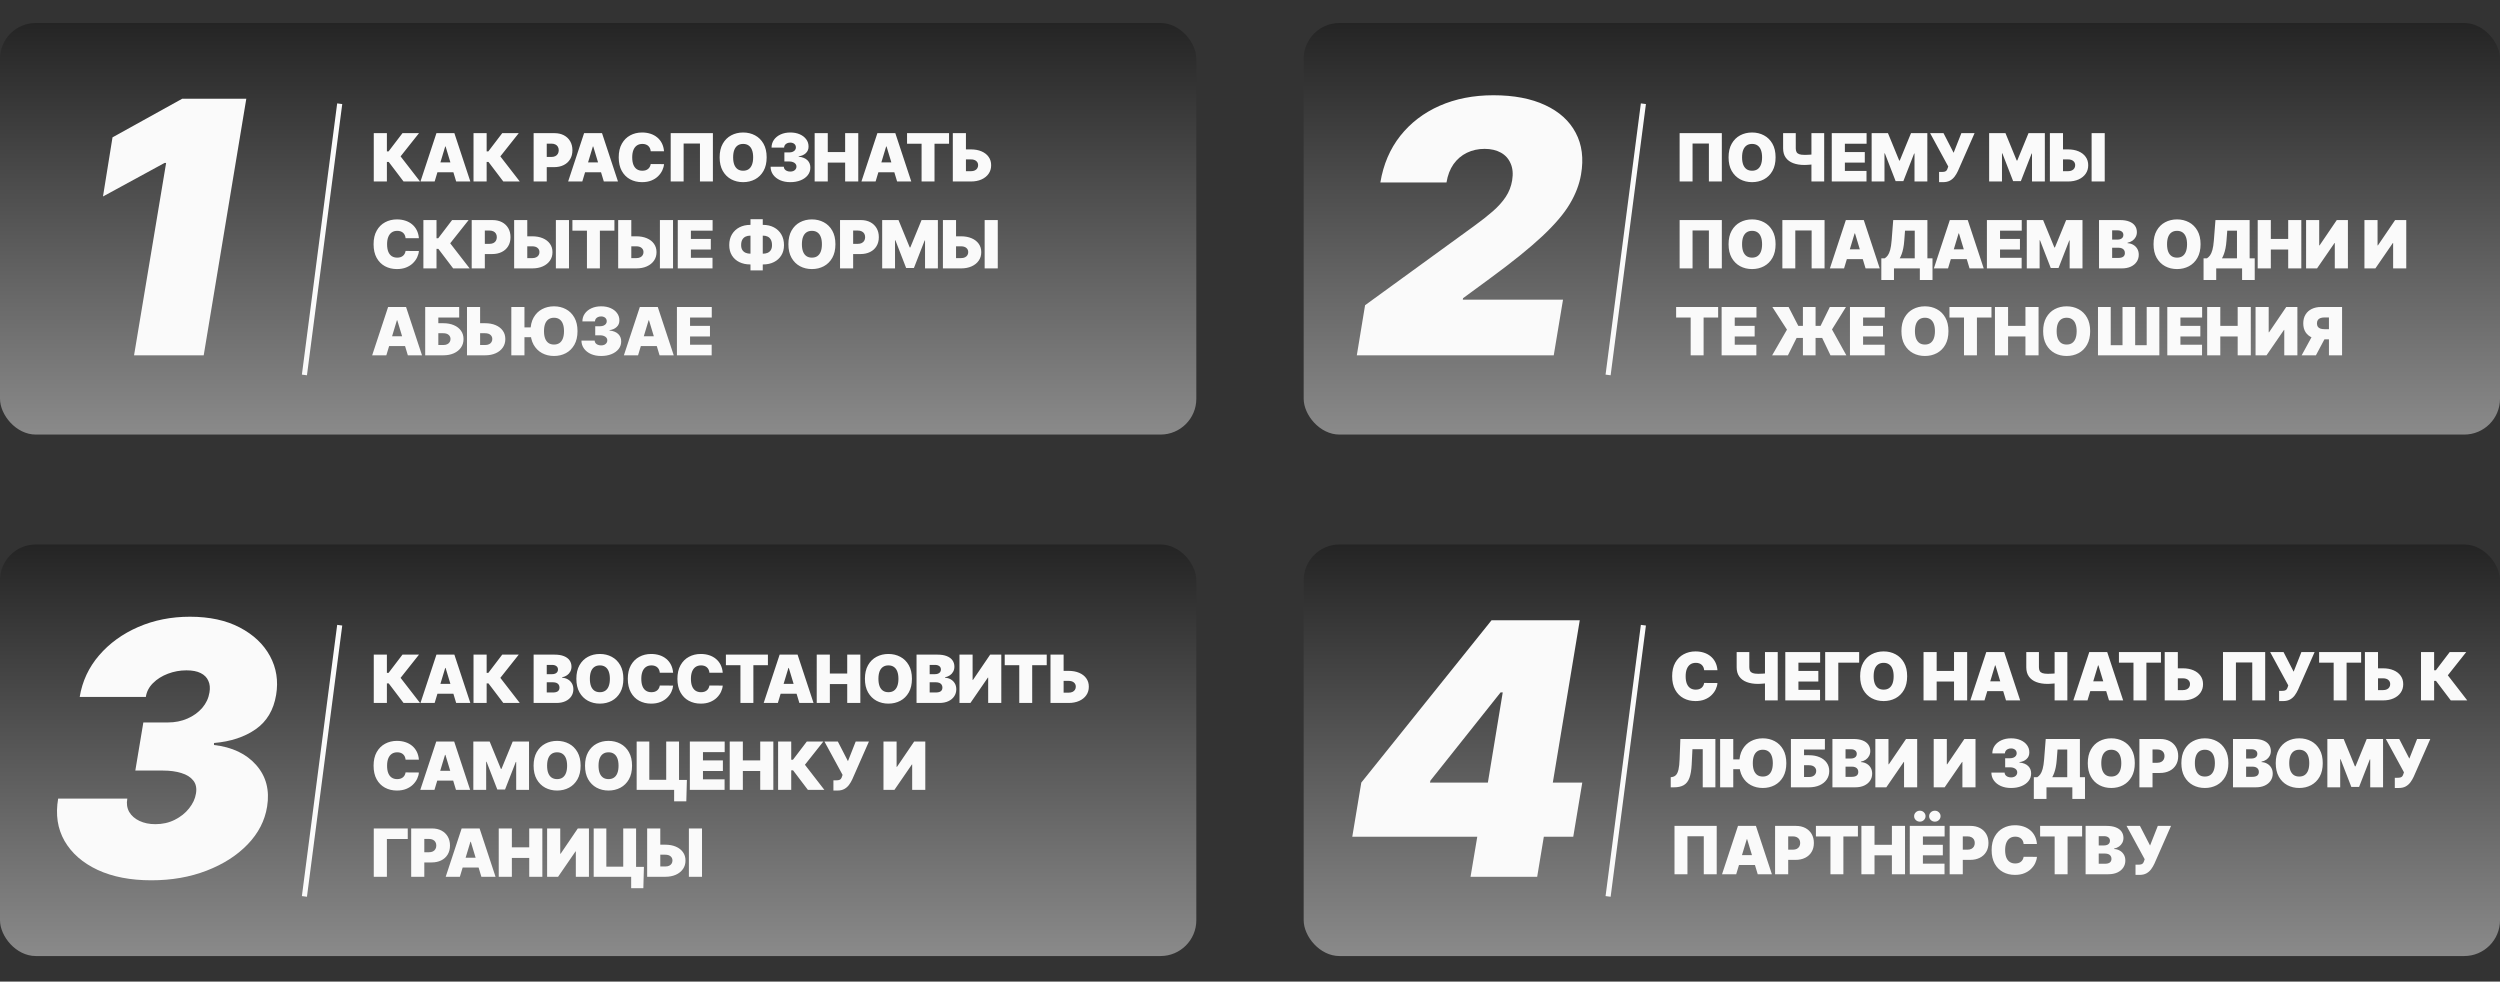<?xml version="1.0" encoding="UTF-8"?> <svg xmlns="http://www.w3.org/2000/svg" width="978" height="384" viewBox="0 0 978 384" fill="none"><rect x="0" y="0" width="978" height="384" fill="#333333" stroke="none"/><rect y="9" width="468" height="161" rx="14" fill="url(#paint0_linear_85_8)"></rect><path d="M96.351 38.636L79.689 139H52.442L64.988 63.727H64.4L40.289 76.861L44.013 53.73L71.26 38.636H96.351Z" fill="#FAFAFA"></path><path d="M157.871 71L152.072 63.355H151.352V71H146.219V52.091H151.352V59.219H152.017L157.446 52.091H163.909L156.707 61.176L164.315 71H157.871ZM170.033 71H164.494L170.735 52.091H177.752L183.994 71H178.454L174.317 57.298H174.17L170.033 71ZM168.999 63.54H179.414V67.381H168.999V63.54ZM196.895 71L191.096 63.355H190.376V71H185.243V52.091H190.376V59.219H191.041L196.47 52.091H202.933L195.731 61.176L203.339 71H196.895ZM208.753 71V52.091H216.915C218.318 52.091 219.546 52.368 220.599 52.922C221.651 53.476 222.47 54.255 223.055 55.258C223.64 56.261 223.932 57.434 223.932 58.776C223.932 60.13 223.63 61.302 223.027 62.293C222.43 63.284 221.59 64.048 220.507 64.583C219.429 65.119 218.171 65.386 216.73 65.386H211.855V61.398H215.696C216.299 61.398 216.813 61.293 217.238 61.084C217.669 60.868 217.998 60.564 218.226 60.17C218.46 59.776 218.577 59.311 218.577 58.776C218.577 58.234 218.46 57.772 218.226 57.391C217.998 57.003 217.669 56.707 217.238 56.504C216.813 56.295 216.299 56.19 215.696 56.19H213.887V71H208.753ZM227.794 71H222.254L228.496 52.091H235.513L241.754 71H236.215L232.078 57.298H231.93L227.794 71ZM226.76 63.54H237.175V67.381H226.76V63.54ZM259.768 59.182H254.561C254.524 58.751 254.425 58.36 254.265 58.009C254.112 57.658 253.896 57.357 253.619 57.104C253.348 56.846 253.019 56.649 252.631 56.514C252.243 56.372 251.803 56.301 251.311 56.301C250.449 56.301 249.72 56.51 249.123 56.929C248.532 57.347 248.082 57.948 247.775 58.729C247.473 59.511 247.322 60.45 247.322 61.545C247.322 62.703 247.476 63.672 247.784 64.454C248.098 65.229 248.55 65.814 249.141 66.208C249.732 66.596 250.443 66.79 251.274 66.79C251.748 66.79 252.173 66.731 252.548 66.614C252.924 66.491 253.25 66.316 253.527 66.088C253.804 65.86 254.028 65.586 254.201 65.266C254.379 64.94 254.499 64.574 254.561 64.168L259.768 64.204C259.707 65.005 259.482 65.82 259.094 66.651C258.706 67.476 258.156 68.239 257.442 68.941C256.734 69.637 255.857 70.197 254.81 70.621C253.764 71.046 252.548 71.258 251.163 71.258C249.427 71.258 247.87 70.886 246.491 70.141C245.119 69.397 244.032 68.301 243.232 66.854C242.438 65.408 242.041 63.638 242.041 61.545C242.041 59.44 242.447 57.668 243.26 56.227C244.072 54.781 245.168 53.688 246.547 52.95C247.925 52.205 249.464 51.832 251.163 51.832C252.357 51.832 253.456 51.995 254.459 52.322C255.463 52.648 256.343 53.125 257.1 53.753C257.857 54.374 258.466 55.141 258.928 56.052C259.39 56.963 259.67 58.006 259.768 59.182ZM278.883 52.091V71H273.824V56.153H267.434V71H262.375V52.091H278.883ZM299.914 61.545C299.914 63.651 299.505 65.426 298.686 66.873C297.867 68.313 296.763 69.406 295.371 70.151C293.98 70.889 292.429 71.258 290.718 71.258C288.995 71.258 287.437 70.886 286.046 70.141C284.661 69.39 283.559 68.295 282.741 66.854C281.928 65.408 281.522 63.638 281.522 61.545C281.522 59.44 281.928 57.668 282.741 56.227C283.559 54.781 284.661 53.688 286.046 52.95C287.437 52.205 288.995 51.832 290.718 51.832C292.429 51.832 293.98 52.205 295.371 52.95C296.763 53.688 297.867 54.781 298.686 56.227C299.505 57.668 299.914 59.44 299.914 61.545ZM294.633 61.545C294.633 60.413 294.482 59.459 294.18 58.683C293.885 57.901 293.445 57.311 292.86 56.91C292.281 56.504 291.567 56.301 290.718 56.301C289.869 56.301 289.152 56.504 288.567 56.91C287.988 57.311 287.548 57.901 287.246 58.683C286.951 59.459 286.803 60.413 286.803 61.545C286.803 62.678 286.951 63.635 287.246 64.417C287.548 65.192 287.988 65.783 288.567 66.19C289.152 66.59 289.869 66.79 290.718 66.79C291.567 66.79 292.281 66.59 292.86 66.19C293.445 65.783 293.885 65.192 294.18 64.417C294.482 63.635 294.633 62.678 294.633 61.545ZM309.141 71.258C307.651 71.258 306.328 71.003 305.17 70.492C304.019 69.975 303.114 69.264 302.456 68.359C301.797 67.454 301.465 66.414 301.459 65.239H306.629C306.635 65.602 306.746 65.928 306.962 66.217C307.183 66.501 307.485 66.722 307.866 66.882C308.248 67.042 308.685 67.122 309.177 67.122C309.651 67.122 310.07 67.039 310.433 66.873C310.796 66.701 311.079 66.463 311.283 66.162C311.486 65.86 311.584 65.516 311.578 65.128C311.584 64.746 311.467 64.408 311.227 64.112C310.993 63.817 310.664 63.586 310.239 63.42C309.815 63.254 309.325 63.17 308.771 63.17H306.851V59.625H308.771C309.282 59.625 309.731 59.542 310.119 59.376C310.513 59.209 310.818 58.979 311.033 58.683C311.255 58.388 311.363 58.049 311.356 57.668C311.363 57.298 311.273 56.972 311.089 56.689C310.904 56.406 310.646 56.184 310.313 56.024C309.987 55.864 309.608 55.784 309.177 55.784C308.71 55.784 308.291 55.867 307.922 56.033C307.559 56.2 307.272 56.43 307.063 56.726C306.854 57.021 306.746 57.36 306.74 57.742H301.828C301.834 56.584 302.151 55.562 302.779 54.676C303.413 53.79 304.281 53.094 305.383 52.59C306.485 52.085 307.749 51.832 309.177 51.832C310.575 51.832 311.809 52.069 312.88 52.543C313.957 53.017 314.797 53.67 315.4 54.501C316.01 55.325 316.311 56.27 316.305 57.335C316.318 58.394 315.954 59.262 315.216 59.939C314.483 60.616 313.554 61.016 312.427 61.139V61.287C313.954 61.453 315.102 61.921 315.871 62.69C316.641 63.454 317.019 64.414 317.007 65.571C317.013 66.679 316.681 67.661 316.01 68.516C315.345 69.372 314.419 70.043 313.231 70.529C312.049 71.015 310.686 71.258 309.141 71.258ZM318.69 71V52.091H323.824V59.477H330.619V52.091H335.753V71H330.619V63.614H323.824V71H318.69ZM342.53 71H336.99L343.232 52.091H350.249L356.49 71H350.951L346.814 57.298H346.666L342.53 71ZM341.496 63.54H351.911V67.381H341.496V63.54ZM354.836 56.227V52.091H371.27V56.227H365.583V71H360.523V56.227H354.836ZM375.88 58.443H379.795C381.389 58.443 382.78 58.699 383.968 59.209C385.163 59.72 386.089 60.441 386.748 61.37C387.412 62.3 387.742 63.392 387.736 64.648C387.742 65.903 387.412 67.008 386.748 67.962C386.089 68.916 385.163 69.661 383.968 70.197C382.78 70.732 381.389 71 379.795 71H372.741V52.091H377.875V66.974H379.795C380.417 66.974 380.937 66.873 381.356 66.67C381.78 66.467 382.1 66.187 382.316 65.829C382.537 65.472 382.645 65.066 382.639 64.611C382.645 63.965 382.405 63.429 381.919 63.004C381.432 62.573 380.725 62.358 379.795 62.358H375.88V58.443ZM163.872 93.182H158.665C158.628 92.751 158.529 92.36 158.369 92.009C158.215 91.658 158 91.357 157.723 91.104C157.452 90.846 157.123 90.649 156.735 90.513C156.347 90.372 155.907 90.301 155.415 90.301C154.553 90.301 153.824 90.51 153.227 90.929C152.636 91.347 152.186 91.948 151.879 92.729C151.577 93.511 151.426 94.45 151.426 95.546C151.426 96.703 151.58 97.672 151.888 98.454C152.202 99.229 152.654 99.814 153.245 100.208C153.836 100.596 154.547 100.79 155.378 100.79C155.852 100.79 156.277 100.731 156.652 100.614C157.027 100.491 157.354 100.316 157.631 100.088C157.908 99.86 158.132 99.586 158.305 99.266C158.483 98.94 158.603 98.574 158.665 98.168L163.872 98.204C163.811 99.005 163.586 99.82 163.198 100.651C162.81 101.476 162.259 102.239 161.545 102.941C160.838 103.637 159.96 104.197 158.914 104.621C157.868 105.046 156.652 105.259 155.267 105.259C153.531 105.259 151.974 104.886 150.595 104.141C149.223 103.397 148.136 102.301 147.336 100.854C146.542 99.408 146.145 97.638 146.145 95.546C146.145 93.44 146.551 91.668 147.364 90.227C148.176 88.781 149.272 87.688 150.651 86.95C152.029 86.205 153.568 85.832 155.267 85.832C156.461 85.832 157.56 85.996 158.563 86.322C159.567 86.648 160.447 87.125 161.204 87.753C161.961 88.374 162.57 89.141 163.032 90.052C163.494 90.963 163.774 92.006 163.872 93.182ZM177.281 105L171.483 97.355H170.763V105H165.629V86.091H170.763V93.219H171.427L176.856 86.091H183.32L176.118 95.176L183.726 105H177.281ZM184.532 105V86.091H192.694C194.097 86.091 195.325 86.368 196.378 86.922C197.43 87.476 198.249 88.254 198.834 89.258C199.418 90.261 199.711 91.434 199.711 92.776C199.711 94.13 199.409 95.302 198.806 96.293C198.209 97.284 197.369 98.048 196.285 98.583C195.208 99.119 193.949 99.386 192.509 99.386H187.634V95.398H191.475C192.078 95.398 192.592 95.293 193.017 95.084C193.448 94.868 193.777 94.564 194.005 94.17C194.239 93.776 194.356 93.311 194.356 92.776C194.356 92.234 194.239 91.772 194.005 91.391C193.777 91.003 193.448 90.707 193.017 90.504C192.592 90.295 192.078 90.19 191.475 90.19H189.665V105H184.532ZM204.272 92.443H208.187C209.781 92.443 211.172 92.699 212.36 93.21C213.554 93.72 214.481 94.441 215.139 95.37C215.804 96.299 216.134 97.392 216.127 98.648C216.134 99.903 215.804 101.008 215.139 101.962C214.481 102.916 213.554 103.661 212.36 104.197C211.172 104.732 209.781 105 208.187 105H201.133V86.091H206.267V100.974H208.187C208.809 100.974 209.329 100.873 209.747 100.67C210.172 100.467 210.492 100.187 210.708 99.829C210.929 99.472 211.037 99.066 211.031 98.611C211.037 97.965 210.797 97.429 210.311 97.004C209.824 96.573 209.117 96.358 208.187 96.358H204.272V92.443ZM222.59 86.091V105H217.457V86.091H222.59ZM223.927 90.227V86.091H240.362V90.227H234.675V105H229.615V90.227H223.927ZM244.972 92.443H248.887C250.481 92.443 251.872 92.699 253.06 93.21C254.254 93.72 255.181 94.441 255.839 95.37C256.504 96.299 256.833 97.392 256.827 98.648C256.833 99.903 256.504 101.008 255.839 101.962C255.181 102.916 254.254 103.661 253.06 104.197C251.872 104.732 250.481 105 248.887 105H241.833V86.091H246.966V100.974H248.887C249.508 100.974 250.029 100.873 250.447 100.67C250.872 100.467 251.192 100.187 251.407 99.829C251.629 99.472 251.737 99.066 251.731 98.611C251.737 97.965 251.497 97.429 251.01 97.004C250.524 96.573 249.816 96.358 248.887 96.358H244.972V92.443ZM263.29 86.091V105H258.157V86.091H263.29ZM265.144 105V86.091H278.772V90.227H270.278V93.477H278.07V97.614H270.278V100.864H278.735V105H265.144ZM293.479 87.974H298.538C300.126 87.974 301.533 88.298 302.758 88.944C303.989 89.59 304.952 90.507 305.648 91.695C306.349 92.883 306.7 94.29 306.7 95.915C306.7 97.454 306.349 98.786 305.648 99.913C304.952 101.039 303.989 101.91 302.758 102.526C301.533 103.141 300.126 103.449 298.538 103.449H293.479C291.878 103.449 290.46 103.144 289.222 102.535C287.991 101.925 287.025 101.054 286.323 99.922C285.628 98.789 285.28 97.441 285.28 95.878C285.28 94.253 285.634 92.849 286.342 91.668C287.056 90.486 288.028 89.575 289.259 88.935C290.496 88.294 291.903 87.974 293.479 87.974ZM293.479 92.185C292.839 92.185 292.248 92.305 291.706 92.545C291.17 92.785 290.74 93.176 290.413 93.717C290.093 94.259 289.933 94.979 289.933 95.878C289.933 96.703 290.099 97.361 290.432 97.854C290.77 98.346 291.207 98.7 291.743 98.915C292.285 99.131 292.863 99.239 293.479 99.239H298.575C299.203 99.239 299.776 99.128 300.293 98.906C300.816 98.678 301.231 98.322 301.539 97.835C301.853 97.343 302.01 96.703 302.01 95.915C302.01 95.016 301.853 94.293 301.539 93.745C301.231 93.197 300.816 92.8 300.293 92.554C299.776 92.308 299.203 92.185 298.575 92.185H293.479ZM298.391 85.758V105.776H293.589V85.758H298.391ZM326.815 95.546C326.815 97.651 326.405 99.426 325.587 100.873C324.768 102.313 323.663 103.406 322.272 104.151C320.881 104.889 319.33 105.259 317.619 105.259C315.895 105.259 314.338 104.886 312.947 104.141C311.562 103.39 310.46 102.295 309.641 100.854C308.829 99.408 308.423 97.638 308.423 95.546C308.423 93.44 308.829 91.668 309.641 90.227C310.46 88.781 311.562 87.688 312.947 86.95C314.338 86.205 315.895 85.832 317.619 85.832C319.33 85.832 320.881 86.205 322.272 86.95C323.663 87.688 324.768 88.781 325.587 90.227C326.405 91.668 326.815 93.44 326.815 95.546ZM321.533 95.546C321.533 94.413 321.383 93.459 321.081 92.683C320.786 91.901 320.345 91.311 319.761 90.91C319.182 90.504 318.468 90.301 317.619 90.301C316.769 90.301 316.052 90.504 315.467 90.91C314.889 91.311 314.449 91.901 314.147 92.683C313.852 93.459 313.704 94.413 313.704 95.546C313.704 96.678 313.852 97.635 314.147 98.417C314.449 99.192 314.889 99.783 315.467 100.19C316.052 100.59 316.769 100.79 317.619 100.79C318.468 100.79 319.182 100.59 319.761 100.19C320.345 99.783 320.786 99.192 321.081 98.417C321.383 97.635 321.533 96.678 321.533 95.546ZM328.618 105V86.091H336.78C338.183 86.091 339.411 86.368 340.464 86.922C341.516 87.476 342.335 88.254 342.92 89.258C343.504 90.261 343.797 91.434 343.797 92.776C343.797 94.13 343.495 95.302 342.892 96.293C342.295 97.284 341.455 98.048 340.371 98.583C339.294 99.119 338.036 99.386 336.595 99.386H331.72V95.398H335.561C336.164 95.398 336.678 95.293 337.103 95.084C337.534 94.868 337.863 94.564 338.091 94.17C338.325 93.776 338.442 93.311 338.442 92.776C338.442 92.234 338.325 91.772 338.091 91.391C337.863 91.003 337.534 90.707 337.103 90.504C336.678 90.295 336.164 90.19 335.561 90.19H333.751V105H328.618ZM345.108 86.091H351.498L355.892 96.801H356.114L360.509 86.091H366.898V105H361.875V94.068H361.728L357.517 104.852H354.489L350.279 93.994H350.131V105H345.108V86.091ZM372.009 92.443H375.924C377.518 92.443 378.909 92.699 380.097 93.21C381.291 93.72 382.218 94.441 382.876 95.37C383.541 96.299 383.87 97.392 383.864 98.648C383.87 99.903 383.541 101.008 382.876 101.962C382.218 102.916 381.291 103.661 380.097 104.197C378.909 104.732 377.518 105 375.924 105H368.87V86.091H374.003V100.974H375.924C376.546 100.974 377.066 100.873 377.484 100.67C377.909 100.467 378.229 100.187 378.444 99.829C378.666 99.472 378.774 99.066 378.768 98.611C378.774 97.965 378.534 97.429 378.047 97.004C377.561 96.573 376.853 96.358 375.924 96.358H372.009V92.443ZM390.327 86.091V105H385.194V86.091H390.327ZM151.131 139H145.591L151.832 120.091H158.849L165.091 139H159.551L155.415 125.298H155.267L151.131 139ZM150.097 131.54H160.511V135.381H150.097V131.54ZM166.34 139V120.091H179.636V124.227H171.474V126.443H173.394C174.982 126.443 176.37 126.699 177.558 127.21C178.752 127.72 179.679 128.441 180.337 129.37C181.002 130.299 181.334 131.392 181.334 132.648C181.334 133.903 181.002 135.008 180.337 135.962C179.679 136.916 178.752 137.661 177.558 138.197C176.37 138.732 174.982 139 173.394 139H166.34ZM171.474 134.974H173.394C174.01 134.974 174.527 134.873 174.945 134.67C175.37 134.467 175.69 134.187 175.905 133.83C176.127 133.473 176.238 133.066 176.238 132.611C176.238 131.964 175.995 131.429 175.508 131.004C175.022 130.573 174.317 130.358 173.394 130.358H171.474V134.974ZM185.827 126.443H189.741C191.336 126.443 192.727 126.699 193.915 127.21C195.109 127.72 196.035 128.441 196.694 129.37C197.359 130.299 197.688 131.392 197.682 132.648C197.688 133.903 197.359 135.008 196.694 135.962C196.035 136.916 195.109 137.661 193.915 138.197C192.727 138.732 191.336 139 189.741 139H182.687V120.091H187.821V134.974H189.741C190.363 134.974 190.883 134.873 191.302 134.67C191.727 134.467 192.047 134.187 192.262 133.83C192.484 133.473 192.591 133.066 192.585 132.611C192.591 131.964 192.351 131.429 191.865 131.004C191.379 130.573 190.671 130.358 189.741 130.358H185.827V126.443ZM205.166 120.091V139H200.032V120.091H205.166ZM209.191 128.068V131.909H202.987V128.068H209.191ZM225.921 129.545C225.921 131.651 225.512 133.426 224.693 134.873C223.875 136.313 222.77 137.406 221.379 138.151C219.988 138.889 218.436 139.259 216.725 139.259C215.002 139.259 213.444 138.886 212.053 138.141C210.668 137.39 209.567 136.295 208.748 134.854C207.935 133.408 207.529 131.638 207.529 129.545C207.529 127.44 207.935 125.668 208.748 124.227C209.567 122.781 210.668 121.688 212.053 120.95C213.444 120.205 215.002 119.832 216.725 119.832C218.436 119.832 219.988 120.205 221.379 120.95C222.77 121.688 223.875 122.781 224.693 124.227C225.512 125.668 225.921 127.44 225.921 129.545ZM220.64 129.545C220.64 128.413 220.489 127.459 220.188 126.683C219.892 125.902 219.452 125.311 218.867 124.911C218.289 124.504 217.575 124.301 216.725 124.301C215.876 124.301 215.159 124.504 214.574 124.911C213.995 125.311 213.555 125.902 213.254 126.683C212.958 127.459 212.81 128.413 212.81 129.545C212.81 130.678 212.958 131.635 213.254 132.417C213.555 133.192 213.995 133.783 214.574 134.19C215.159 134.59 215.876 134.79 216.725 134.79C217.575 134.79 218.289 134.59 218.867 134.19C219.452 133.783 219.892 133.192 220.188 132.417C220.489 131.635 220.64 130.678 220.64 129.545ZM235.143 139.259C233.654 139.259 232.33 139.003 231.173 138.492C230.022 137.975 229.117 137.264 228.458 136.359C227.8 135.455 227.467 134.414 227.461 133.239H232.632C232.638 133.602 232.749 133.928 232.964 134.217C233.186 134.5 233.487 134.722 233.869 134.882C234.251 135.042 234.688 135.122 235.18 135.122C235.654 135.122 236.073 135.039 236.436 134.873C236.799 134.701 237.082 134.464 237.285 134.162C237.488 133.86 237.587 133.516 237.581 133.128C237.587 132.746 237.47 132.408 237.23 132.112C236.996 131.817 236.667 131.586 236.242 131.42C235.817 131.254 235.328 131.17 234.774 131.17H232.853V127.625H234.774C235.285 127.625 235.734 127.542 236.122 127.376C236.516 127.21 236.82 126.979 237.036 126.683C237.257 126.388 237.365 126.049 237.359 125.668C237.365 125.298 237.276 124.972 237.091 124.689C236.907 124.406 236.648 124.184 236.316 124.024C235.989 123.864 235.611 123.784 235.18 123.784C234.712 123.784 234.294 123.867 233.924 124.033C233.561 124.2 233.275 124.43 233.066 124.726C232.856 125.021 232.749 125.36 232.743 125.741H227.831C227.837 124.584 228.154 123.562 228.782 122.676C229.416 121.79 230.283 121.094 231.385 120.589C232.487 120.085 233.752 119.832 235.18 119.832C236.577 119.832 237.811 120.069 238.882 120.543C239.96 121.017 240.8 121.67 241.403 122.501C242.012 123.326 242.314 124.27 242.308 125.335C242.32 126.394 241.957 127.262 241.218 127.939C240.486 128.616 239.556 129.016 238.43 129.139V129.287C239.957 129.453 241.105 129.921 241.874 130.69C242.643 131.454 243.022 132.414 243.01 133.571C243.016 134.679 242.683 135.661 242.012 136.516C241.348 137.372 240.421 138.043 239.233 138.529C238.051 139.015 236.688 139.259 235.143 139.259ZM249.605 139H244.065L250.306 120.091H257.323L263.565 139H258.025L253.889 125.298H253.741L249.605 139ZM248.571 131.54H258.985V135.381H248.571V131.54ZM264.814 139V120.091H278.442V124.227H269.948V127.477H277.74V131.614H269.948V134.864H278.405V139H264.814Z" fill="#FAFAFA"></path><line x1="132.895" y1="40.576" x2="119.088" y2="146.682" stroke="#FAFAFA" stroke-width="2"></line><rect x="510" y="9" width="468" height="161" rx="14" fill="url(#paint1_linear_85_8)"></rect><path d="M530.785 139L534.019 119.398L576.654 88.426C579.496 86.368 581.947 84.44 584.005 82.644C586.096 80.814 587.778 78.935 589.052 77.008C590.327 75.08 591.16 72.94 591.552 70.588C591.976 68.007 591.78 65.802 590.964 63.972C590.18 62.11 588.905 60.689 587.141 59.709C585.377 58.729 583.253 58.239 580.77 58.239C578.255 58.239 575.952 58.745 573.861 59.758C571.77 60.771 570.022 62.257 568.617 64.217C567.245 66.178 566.33 68.562 565.873 71.372H539.998C541.174 64.315 543.771 58.239 547.79 53.142C551.841 48.045 556.97 44.125 563.177 41.381C569.417 38.636 576.425 37.264 584.201 37.264C592.238 37.264 599.001 38.555 604.489 41.136C609.978 43.684 613.947 47.278 616.398 51.917C618.881 56.556 619.583 61.996 618.505 68.236C617.851 72.091 616.398 75.913 614.143 79.703C611.922 83.493 608.344 87.707 603.411 92.347C598.51 96.953 591.715 102.442 583.025 108.812L572.341 116.653L572.243 117.241H611.448L607.822 139H530.785Z" fill="#FAFAFA"></path><path d="M673.577 52.091V71H668.517V56.153H662.128V71H657.068V52.091H673.577ZM694.608 61.545C694.608 63.651 694.198 65.426 693.38 66.873C692.561 68.313 691.456 69.406 690.065 70.151C688.674 70.889 687.123 71.258 685.411 71.258C683.688 71.258 682.131 70.886 680.74 70.141C679.355 69.39 678.253 68.295 677.434 66.854C676.622 65.408 676.215 63.638 676.215 61.545C676.215 59.44 676.622 57.668 677.434 56.227C678.253 54.781 679.355 53.688 680.74 52.95C682.131 52.205 683.688 51.832 685.411 51.832C687.123 51.832 688.674 52.205 690.065 52.95C691.456 53.688 692.561 54.781 693.38 56.227C694.198 57.668 694.608 59.44 694.608 61.545ZM689.326 61.545C689.326 60.413 689.175 59.459 688.874 58.683C688.578 57.901 688.138 57.311 687.554 56.91C686.975 56.504 686.261 56.301 685.411 56.301C684.562 56.301 683.845 56.504 683.26 56.91C682.682 57.311 682.242 57.901 681.94 58.683C681.644 59.459 681.497 60.413 681.497 61.545C681.497 62.678 681.644 63.635 681.94 64.417C682.242 65.192 682.682 65.783 683.26 66.19C683.845 66.59 684.562 66.79 685.411 66.79C686.261 66.79 686.975 66.59 687.554 66.19C688.138 65.783 688.578 65.192 688.874 64.417C689.175 63.635 689.326 62.678 689.326 61.545ZM697.556 52.091H702.504V58.037C702.504 58.628 702.606 59.111 702.809 59.486C703.018 59.862 703.366 60.139 703.852 60.318C704.345 60.496 705.016 60.585 705.865 60.585C706.019 60.585 706.268 60.582 706.613 60.576C706.964 60.564 707.343 60.548 707.749 60.53C708.155 60.505 708.527 60.477 708.866 60.447C709.211 60.41 709.454 60.37 709.595 60.327V64.204C709.435 64.26 709.171 64.309 708.801 64.352C708.432 64.389 708.035 64.423 707.61 64.454C707.192 64.478 706.816 64.5 706.484 64.519C706.151 64.531 705.945 64.537 705.865 64.537C704.203 64.537 702.748 64.3 701.498 63.826C700.249 63.352 699.279 62.635 698.59 61.675C697.9 60.715 697.556 59.502 697.556 58.037V52.091ZM708.635 52.091H713.621V71H708.635V52.091ZM716.583 71V52.091H730.211V56.227H721.716V59.477H729.509V63.614H721.716V66.864H730.174V71H716.583ZM732.185 52.091H738.574L742.969 62.801H743.19L747.585 52.091H753.974V71H748.952V60.068H748.804L744.594 70.852H741.565L737.355 59.994H737.207V71H732.185V52.091ZM758.568 71.258V67.27H759.492C760.033 67.27 760.461 67.227 760.775 67.141C761.095 67.048 761.341 66.888 761.514 66.66C761.692 66.427 761.843 66.1 761.966 65.682L762.151 65.128L755.06 52.091H760.304L764.256 59.773L767.284 52.091H772.455L765.955 66.864C765.598 67.639 765.173 68.362 764.68 69.033C764.188 69.698 763.576 70.237 762.843 70.649C762.111 71.055 761.203 71.258 760.119 71.258H758.568ZM778.152 52.091H784.541L788.936 62.801H789.158L793.553 52.091H799.942V71H794.919V60.068H794.772L790.561 70.852H787.533L783.323 59.994H783.175V71H778.152V52.091ZM805.053 58.443H808.968C810.562 58.443 811.953 58.699 813.141 59.209C814.335 59.72 815.261 60.441 815.92 61.37C816.585 62.3 816.914 63.392 816.908 64.648C816.914 65.903 816.585 67.008 815.92 67.962C815.261 68.916 814.335 69.661 813.141 70.197C811.953 70.732 810.562 71 808.968 71H801.914V52.091H807.047V66.974H808.968C809.589 66.974 810.109 66.873 810.528 66.67C810.953 66.467 811.273 66.187 811.488 65.829C811.71 65.472 811.818 65.066 811.811 64.611C811.818 63.965 811.578 63.429 811.091 63.004C810.605 62.573 809.897 62.358 808.968 62.358H805.053V58.443ZM823.371 52.091V71H818.238V52.091H823.371ZM673.577 86.091V105H668.517V90.153H662.128V105H657.068V86.091H673.577ZM694.608 95.546C694.608 97.651 694.198 99.426 693.38 100.873C692.561 102.313 691.456 103.406 690.065 104.151C688.674 104.889 687.123 105.259 685.411 105.259C683.688 105.259 682.131 104.886 680.74 104.141C679.355 103.39 678.253 102.295 677.434 100.854C676.622 99.408 676.215 97.638 676.215 95.546C676.215 93.44 676.622 91.668 677.434 90.227C678.253 88.781 679.355 87.688 680.74 86.95C682.131 86.205 683.688 85.832 685.411 85.832C687.123 85.832 688.674 86.205 690.065 86.95C691.456 87.688 692.561 88.781 693.38 90.227C694.198 91.668 694.608 93.44 694.608 95.546ZM689.326 95.546C689.326 94.413 689.175 93.459 688.874 92.683C688.578 91.901 688.138 91.311 687.554 90.91C686.975 90.504 686.261 90.301 685.411 90.301C684.562 90.301 683.845 90.504 683.26 90.91C682.682 91.311 682.242 91.901 681.94 92.683C681.644 93.459 681.497 94.413 681.497 95.546C681.497 96.678 681.644 97.635 681.94 98.417C682.242 99.192 682.682 99.783 683.26 100.19C683.845 100.59 684.562 100.79 685.411 100.79C686.261 100.79 686.975 100.59 687.554 100.19C688.138 99.783 688.578 99.192 688.874 98.417C689.175 97.635 689.326 96.678 689.326 95.546ZM713.769 86.091V105H708.709V90.153H702.32V105H697.26V86.091H713.769ZM721.393 105H715.853L722.095 86.091H729.112L735.353 105H729.814L725.677 91.298H725.53L721.393 105ZM720.359 97.54H730.774V101.381H720.359V97.54ZM735.975 109.543V101.048H737.304C737.748 100.777 738.148 100.396 738.505 99.903C738.868 99.411 739.176 98.706 739.428 97.789C739.686 96.872 739.877 95.644 740 94.105L740.628 86.091H753.998V101.048H755.992V109.543H751.043V105H740.924V109.543H735.975ZM743.176 101.048H749.049V90.227H745.245L744.949 94.105C744.863 95.262 744.731 96.275 744.552 97.143C744.38 98.004 744.174 98.755 743.934 99.396C743.7 100.03 743.447 100.58 743.176 101.048ZM762.068 105H756.528L762.769 86.091H769.786L776.028 105H770.488L766.352 91.298H766.204L762.068 105ZM761.033 97.54H771.448V101.381H761.033V97.54ZM777.277 105V86.091H790.905V90.227H782.411V93.477H790.203V97.614H782.411V100.864H790.868V105H777.277ZM792.879 86.091H799.268L803.663 96.801H803.884L808.279 86.091H814.669V105H809.646V94.068H809.498L805.288 104.852H802.259L798.049 93.994H797.902V105H792.879V86.091ZM821.137 105V86.091H829.336C830.776 86.091 831.986 86.285 832.965 86.673C833.949 87.06 834.691 87.608 835.19 88.316C835.694 89.024 835.947 89.858 835.947 90.818C835.947 91.514 835.793 92.148 835.485 92.72C835.184 93.293 834.759 93.773 834.211 94.16C833.663 94.542 833.023 94.807 832.291 94.954V95.139C833.103 95.17 833.842 95.376 834.506 95.758C835.171 96.133 835.701 96.653 836.095 97.318C836.488 97.977 836.685 98.752 836.685 99.645C836.685 100.679 836.415 101.599 835.873 102.406C835.337 103.212 834.574 103.846 833.583 104.308C832.592 104.769 831.41 105 830.038 105H821.137ZM826.271 100.901H828.671C829.533 100.901 830.179 100.741 830.61 100.42C831.041 100.094 831.256 99.614 831.256 98.98C831.256 98.537 831.155 98.162 830.952 97.854C830.749 97.546 830.459 97.312 830.084 97.152C829.715 96.992 829.268 96.912 828.745 96.912H826.271V100.901ZM826.271 93.736H828.376C828.825 93.736 829.222 93.665 829.567 93.523C829.912 93.382 830.179 93.179 830.37 92.914C830.567 92.643 830.666 92.314 830.666 91.926C830.666 91.341 830.456 90.895 830.038 90.587C829.619 90.273 829.09 90.117 828.45 90.117H826.271V93.736ZM860.858 95.546C860.858 97.651 860.449 99.426 859.63 100.873C858.812 102.313 857.707 103.406 856.316 104.151C854.924 104.889 853.373 105.259 851.662 105.259C849.939 105.259 848.381 104.886 846.99 104.141C845.605 103.39 844.504 102.295 843.685 100.854C842.872 99.408 842.466 97.638 842.466 95.546C842.466 93.44 842.872 91.668 843.685 90.227C844.504 88.781 845.605 87.688 846.99 86.95C848.381 86.205 849.939 85.832 851.662 85.832C853.373 85.832 854.924 86.205 856.316 86.95C857.707 87.688 858.812 88.781 859.63 90.227C860.449 91.668 860.858 93.44 860.858 95.546ZM855.577 95.546C855.577 94.413 855.426 93.459 855.125 92.683C854.829 91.901 854.389 91.311 853.804 90.91C853.226 90.504 852.512 90.301 851.662 90.301C850.813 90.301 850.096 90.504 849.511 90.91C848.932 91.311 848.492 91.901 848.191 92.683C847.895 93.459 847.747 94.413 847.747 95.546C847.747 96.678 847.895 97.635 848.191 98.417C848.492 99.192 848.932 99.783 849.511 100.19C850.096 100.59 850.813 100.79 851.662 100.79C852.512 100.79 853.226 100.59 853.804 100.19C854.389 99.783 854.829 99.192 855.125 98.417C855.426 97.635 855.577 96.678 855.577 95.546ZM862.034 109.543V101.048H863.363C863.806 100.777 864.206 100.396 864.563 99.903C864.927 99.411 865.234 98.706 865.487 97.789C865.745 96.872 865.936 95.644 866.059 94.105L866.687 86.091H880.056V101.048H882.051V109.543H877.102V105H866.982V109.543H862.034ZM869.235 101.048H875.107V90.227H871.303L871.008 94.105C870.922 95.262 870.789 96.275 870.611 97.143C870.439 98.004 870.232 98.755 869.992 99.396C869.758 100.03 869.506 100.58 869.235 101.048ZM883.214 105V86.091H888.348V93.477H895.143V86.091H900.277V105H895.143V97.614H888.348V105H883.214ZM902.142 86.091H907.276V95.989H907.424L914.145 86.091H918.503V105H913.37V95.065H913.259L906.426 105H902.142V86.091ZM924.967 86.091H930.101V95.989H930.248L936.97 86.091H941.328V105H936.194V95.065H936.084L929.251 105H924.967V86.091ZM655.702 124.227V120.091H672.136V124.227H666.449V139H661.389V124.227H655.702ZM673.496 139V120.091H687.124V124.227H678.63V127.477H686.422V131.614H678.63V134.864H687.087V139H673.496ZM710.251 120.091V139H705.302V120.091H710.251ZM693.263 139L699.061 128.955L693.337 120.091H699.689L703.493 127.477H712.209L715.828 120.091H722.143L716.677 128.881L722.291 139H716.087L712.837 132.205H702.828L699.43 139H693.263ZM723.704 139V120.091H737.332V124.227H728.838V127.477H736.63V131.614H728.838V134.864H737.295V139H723.704ZM762.232 129.545C762.232 131.651 761.823 133.426 761.004 134.873C760.185 136.313 759.08 137.406 757.689 138.151C756.298 138.889 754.747 139.259 753.036 139.259C751.312 139.259 749.755 138.886 748.364 138.141C746.979 137.39 745.877 136.295 745.059 134.854C744.246 133.408 743.84 131.638 743.84 129.545C743.84 127.44 744.246 125.668 745.059 124.227C745.877 122.781 746.979 121.688 748.364 120.95C749.755 120.205 751.312 119.832 753.036 119.832C754.747 119.832 756.298 120.205 757.689 120.95C759.08 121.688 760.185 122.781 761.004 124.227C761.823 125.668 762.232 127.44 762.232 129.545ZM756.951 129.545C756.951 128.413 756.8 127.459 756.498 126.683C756.203 125.902 755.763 125.311 755.178 124.911C754.599 124.504 753.885 124.301 753.036 124.301C752.186 124.301 751.469 124.504 750.885 124.911C750.306 125.311 749.866 125.902 749.564 126.683C749.269 127.459 749.121 128.413 749.121 129.545C749.121 130.678 749.269 131.635 749.564 132.417C749.866 133.192 750.306 133.783 750.885 134.19C751.469 134.59 752.186 134.79 753.036 134.79C753.885 134.79 754.599 134.59 755.178 134.19C755.763 133.783 756.203 133.192 756.498 132.417C756.8 131.635 756.951 130.678 756.951 129.545ZM762.629 124.227V120.091H779.064V124.227H773.377V139H768.317V124.227H762.629ZM780.424 139V120.091H785.558V127.477H792.353V120.091H797.486V139H792.353V131.614H785.558V139H780.424ZM817.67 129.545C817.67 131.651 817.261 133.426 816.442 134.873C815.624 136.313 814.519 137.406 813.128 138.151C811.736 138.889 810.185 139.259 808.474 139.259C806.751 139.259 805.193 138.886 803.802 138.141C802.417 137.39 801.316 136.295 800.497 134.854C799.684 133.408 799.278 131.638 799.278 129.545C799.278 127.44 799.684 125.668 800.497 124.227C801.316 122.781 802.417 121.688 803.802 120.95C805.193 120.205 806.751 119.832 808.474 119.832C810.185 119.832 811.736 120.205 813.128 120.95C814.519 121.688 815.624 122.781 816.442 124.227C817.261 125.668 817.67 127.44 817.67 129.545ZM812.389 129.545C812.389 128.413 812.238 127.459 811.937 126.683C811.641 125.902 811.201 125.311 810.616 124.911C810.038 124.504 809.324 124.301 808.474 124.301C807.625 124.301 806.908 124.504 806.323 124.911C805.744 125.311 805.304 125.902 805.003 126.683C804.707 127.459 804.559 128.413 804.559 129.545C804.559 130.678 804.707 131.635 805.003 132.417C805.304 133.192 805.744 133.783 806.323 134.19C806.908 134.59 807.625 134.79 808.474 134.79C809.324 134.79 810.038 134.59 810.616 134.19C811.201 133.783 811.641 133.192 811.937 132.417C812.238 131.635 812.389 130.678 812.389 129.545ZM820.729 120.091H825.715V135.048H830.331V120.091H835.28V135.048H839.786V120.091H844.735V139H820.729V120.091ZM847.847 139V120.091H861.475V124.227H852.98V127.477H860.773V131.614H852.98V134.864H861.438V139H847.847ZM863.449 139V120.091H868.582V127.477H875.377V120.091H880.511V139H875.377V131.614H868.582V139H863.449ZM882.376 120.091H887.51V129.989H887.658L894.379 120.091H898.737V139H893.604V129.065H893.493L886.661 139H882.376V120.091ZM916.216 139H911.082V124.19H909.273C908.675 124.19 908.162 124.273 907.731 124.44C907.3 124.6 906.967 124.852 906.733 125.197C906.506 125.535 906.392 125.975 906.392 126.517C906.392 127.053 906.506 127.487 906.733 127.819C906.967 128.151 907.3 128.394 907.731 128.548C908.162 128.696 908.675 128.77 909.273 128.77H913.113V132.759H908.238C906.804 132.759 905.546 132.522 904.462 132.048C903.379 131.574 902.536 130.872 901.932 129.942C901.335 129.013 901.037 127.871 901.037 126.517C901.037 125.175 901.329 124.024 901.914 123.064C902.499 122.104 903.317 121.368 904.37 120.857C905.429 120.346 906.657 120.091 908.054 120.091H916.216V139ZM905.136 130.321H910.602L905.986 139H900.409L905.136 130.321Z" fill="#FAFAFA"></path><line x1="642.895" y1="40.576" x2="629.088" y2="146.682" stroke="#FAFAFA" stroke-width="2"></line><rect y="213" width="468" height="161" rx="14" fill="url(#paint2_linear_85_8)"></rect><path d="M59.211 344.372C51.044 344.372 44.036 343.016 38.188 340.305C32.34 337.56 28.027 333.787 25.25 328.984C22.506 324.182 21.673 318.661 22.751 312.42H49.802C49.443 314.348 49.688 316.08 50.537 317.615C51.419 319.118 52.759 320.294 54.556 321.143C56.352 321.993 58.427 322.418 60.779 322.418C63.589 322.418 66.121 321.846 68.375 320.702C70.662 319.559 72.524 318.072 73.962 316.243C75.432 314.413 76.331 312.486 76.657 310.46C77.017 308.369 76.674 306.67 75.628 305.364C74.583 304.024 73.031 303.044 70.973 302.423C68.914 301.77 66.497 301.443 63.72 301.443H52.938L56.075 282.625H65.68C68.457 282.625 71.005 282.119 73.325 281.106C75.644 280.093 77.572 278.705 79.108 276.94C80.643 275.143 81.591 273.118 81.95 270.864C82.244 269.132 82.097 267.629 81.509 266.355C80.953 265.048 79.957 264.036 78.519 263.317C77.115 262.598 75.252 262.239 72.933 262.239C70.417 262.239 68 262.68 65.68 263.562C63.36 264.444 61.416 265.669 59.848 267.237C58.28 268.805 57.349 270.602 57.055 272.628H31.18C32.193 266.486 34.725 261.062 38.776 256.358C42.827 251.653 47.924 247.962 54.066 245.283C60.24 242.604 66.987 241.264 74.305 241.264C81.95 241.264 88.451 242.669 93.809 245.479C99.167 248.288 103.104 252.013 105.62 256.652C108.135 261.291 108.936 266.355 108.021 271.844C107.041 277.757 104.378 282.233 100.033 285.271C95.688 288.31 90.248 290.107 83.714 290.662V291.446C90.836 292.263 96.341 294.876 100.229 299.287C104.117 303.697 105.538 309.121 104.492 315.557C103.61 321.045 101.078 325.962 96.897 330.308C92.715 334.653 87.357 338.083 80.823 340.599C74.321 343.114 67.118 344.372 59.211 344.372Z" fill="#FAFAFA"></path><path d="M157.871 275L152.072 267.355H151.352V275H146.219V256.091H151.352V263.219H152.017L157.446 256.091H163.909L156.707 265.176L164.315 275H157.871ZM170.033 275H164.494L170.735 256.091H177.752L183.994 275H178.454L174.317 261.298H174.17L170.033 275ZM168.999 267.54H179.414V271.381H168.999V267.54ZM196.895 275L191.096 267.355H190.376V275H185.243V256.091H190.376V263.219H191.041L196.47 256.091H202.933L195.731 265.176L203.339 275H196.895ZM208.753 275V256.091H216.952C218.392 256.091 219.602 256.285 220.58 256.673C221.565 257.06 222.307 257.608 222.806 258.316C223.31 259.024 223.563 259.858 223.563 260.818C223.563 261.514 223.409 262.148 223.101 262.72C222.799 263.293 222.375 263.773 221.827 264.161C221.279 264.542 220.639 264.807 219.906 264.955V265.139C220.719 265.17 221.458 265.376 222.122 265.758C222.787 266.133 223.316 266.653 223.71 267.318C224.104 267.977 224.301 268.752 224.301 269.645C224.301 270.679 224.03 271.599 223.489 272.406C222.953 273.212 222.19 273.846 221.199 274.308C220.208 274.769 219.026 275 217.654 275H208.753ZM213.887 270.901H216.287C217.149 270.901 217.795 270.741 218.226 270.42C218.657 270.094 218.872 269.614 218.872 268.98C218.872 268.537 218.771 268.161 218.568 267.854C218.365 267.546 218.075 267.312 217.7 267.152C217.33 266.992 216.884 266.912 216.361 266.912H213.887V270.901ZM213.887 263.736H215.992C216.441 263.736 216.838 263.665 217.183 263.523C217.527 263.382 217.795 263.179 217.986 262.914C218.183 262.643 218.281 262.314 218.281 261.926C218.281 261.341 218.072 260.895 217.654 260.587C217.235 260.273 216.706 260.116 216.066 260.116H213.887V263.736ZM243.866 265.545C243.866 267.651 243.457 269.426 242.638 270.873C241.82 272.313 240.715 273.406 239.324 274.151C237.933 274.889 236.382 275.259 234.67 275.259C232.947 275.259 231.39 274.886 229.998 274.141C228.614 273.39 227.512 272.295 226.693 270.854C225.881 269.408 225.474 267.638 225.474 265.545C225.474 263.44 225.881 261.668 226.693 260.227C227.512 258.781 228.614 257.688 229.998 256.95C231.39 256.205 232.947 255.832 234.67 255.832C236.382 255.832 237.933 256.205 239.324 256.95C240.715 257.688 241.82 258.781 242.638 260.227C243.457 261.668 243.866 263.44 243.866 265.545ZM238.585 265.545C238.585 264.413 238.434 263.459 238.133 262.683C237.837 261.902 237.397 261.311 236.812 260.911C236.234 260.504 235.52 260.301 234.67 260.301C233.821 260.301 233.104 260.504 232.519 260.911C231.94 261.311 231.5 261.902 231.199 262.683C230.903 263.459 230.756 264.413 230.756 265.545C230.756 266.678 230.903 267.635 231.199 268.417C231.5 269.192 231.94 269.783 232.519 270.19C233.104 270.59 233.821 270.79 234.67 270.79C235.52 270.79 236.234 270.59 236.812 270.19C237.397 269.783 237.837 269.192 238.133 268.417C238.434 267.635 238.585 266.678 238.585 265.545ZM263.323 263.182H258.116C258.079 262.751 257.98 262.36 257.82 262.009C257.666 261.658 257.451 261.357 257.174 261.104C256.903 260.846 256.574 260.649 256.186 260.513C255.798 260.372 255.358 260.301 254.866 260.301C254.004 260.301 253.274 260.51 252.677 260.929C252.086 261.348 251.637 261.948 251.329 262.729C251.028 263.511 250.877 264.45 250.877 265.545C250.877 266.703 251.031 267.672 251.339 268.454C251.653 269.229 252.105 269.814 252.696 270.208C253.287 270.596 253.998 270.79 254.829 270.79C255.303 270.79 255.727 270.731 256.103 270.614C256.478 270.491 256.805 270.316 257.081 270.088C257.358 269.86 257.583 269.586 257.756 269.266C257.934 268.94 258.054 268.574 258.116 268.168L263.323 268.205C263.261 269.005 263.037 269.82 262.649 270.651C262.261 271.476 261.71 272.239 260.996 272.941C260.288 273.637 259.411 274.197 258.365 274.621C257.318 275.046 256.103 275.259 254.718 275.259C252.982 275.259 251.425 274.886 250.046 274.141C248.673 273.397 247.587 272.301 246.787 270.854C245.993 269.408 245.596 267.638 245.596 265.545C245.596 263.44 246.002 261.668 246.814 260.227C247.627 258.781 248.723 257.688 250.101 256.95C251.48 256.205 253.019 255.832 254.718 255.832C255.912 255.832 257.011 255.996 258.014 256.322C259.017 256.648 259.898 257.125 260.655 257.753C261.412 258.375 262.021 259.141 262.483 260.052C262.944 260.963 263.224 262.006 263.323 263.182ZM282.733 263.182H277.526C277.489 262.751 277.391 262.36 277.231 262.009C277.077 261.658 276.861 261.357 276.584 261.104C276.313 260.846 275.984 260.649 275.596 260.513C275.209 260.372 274.768 260.301 274.276 260.301C273.414 260.301 272.685 260.51 272.088 260.929C271.497 261.348 271.048 261.948 270.74 262.729C270.438 263.511 270.287 264.45 270.287 265.545C270.287 266.703 270.441 267.672 270.749 268.454C271.063 269.229 271.515 269.814 272.106 270.208C272.697 270.596 273.408 270.79 274.239 270.79C274.713 270.79 275.138 270.731 275.513 270.614C275.889 270.491 276.215 270.316 276.492 270.088C276.769 269.86 276.994 269.586 277.166 269.266C277.344 268.94 277.464 268.574 277.526 268.168L282.733 268.205C282.672 269.005 282.447 269.82 282.059 270.651C281.672 271.476 281.121 272.239 280.407 272.941C279.699 273.637 278.822 274.197 277.775 274.621C276.729 275.046 275.513 275.259 274.128 275.259C272.392 275.259 270.835 274.886 269.456 274.141C268.084 273.397 266.997 272.301 266.197 270.854C265.403 269.408 265.006 267.638 265.006 265.545C265.006 263.44 265.412 261.668 266.225 260.227C267.037 258.781 268.133 257.688 269.512 256.95C270.891 256.205 272.429 255.832 274.128 255.832C275.322 255.832 276.421 255.996 277.424 256.322C278.428 256.648 279.308 257.125 280.065 257.753C280.822 258.375 281.432 259.141 281.893 260.052C282.355 260.963 282.635 262.006 282.733 263.182ZM283.973 260.227V256.091H300.408V260.227H294.721V275H289.661V260.227H283.973ZM304.293 275H298.753L304.995 256.091H312.012L318.253 275H312.714L308.577 261.298H308.43L304.293 275ZM303.259 267.54H313.674V271.381H303.259V267.54ZM319.503 275V256.091H324.636V263.477H331.432V256.091H336.565V275H331.432V267.614H324.636V275H319.503ZM356.749 265.545C356.749 267.651 356.34 269.426 355.521 270.873C354.702 272.313 353.597 273.406 352.206 274.151C350.815 274.889 349.264 275.259 347.553 275.259C345.829 275.259 344.272 274.886 342.881 274.141C341.496 273.39 340.394 272.295 339.576 270.854C338.763 269.408 338.357 267.638 338.357 265.545C338.357 263.44 338.763 261.668 339.576 260.227C340.394 258.781 341.496 257.688 342.881 256.95C344.272 256.205 345.829 255.832 347.553 255.832C349.264 255.832 350.815 256.205 352.206 256.95C353.597 257.688 354.702 258.781 355.521 260.227C356.34 261.668 356.749 263.44 356.749 265.545ZM351.468 265.545C351.468 264.413 351.317 263.459 351.015 262.683C350.72 261.902 350.28 261.311 349.695 260.911C349.116 260.504 348.402 260.301 347.553 260.301C346.703 260.301 345.986 260.504 345.402 260.911C344.823 261.311 344.383 261.902 344.081 262.683C343.786 263.459 343.638 264.413 343.638 265.545C343.638 266.678 343.786 267.635 344.081 268.417C344.383 269.192 344.823 269.783 345.402 270.19C345.986 270.59 346.703 270.79 347.553 270.79C348.402 270.79 349.116 270.59 349.695 270.19C350.28 269.783 350.72 269.192 351.015 268.417C351.317 267.635 351.468 266.678 351.468 265.545ZM358.552 275V256.091H366.751C368.191 256.091 369.401 256.285 370.379 256.673C371.364 257.06 372.106 257.608 372.605 258.316C373.109 259.024 373.362 259.858 373.362 260.818C373.362 261.514 373.208 262.148 372.9 262.72C372.598 263.293 372.174 263.773 371.626 264.161C371.078 264.542 370.438 264.807 369.705 264.955V265.139C370.518 265.17 371.257 265.376 371.921 265.758C372.586 266.133 373.115 266.653 373.509 267.318C373.903 267.977 374.1 268.752 374.1 269.645C374.1 270.679 373.829 271.599 373.288 272.406C372.752 273.212 371.989 273.846 370.998 274.308C370.007 274.769 368.825 275 367.453 275H358.552ZM363.686 270.901H366.086C366.948 270.901 367.594 270.741 368.025 270.42C368.456 270.094 368.671 269.614 368.671 268.98C368.671 268.537 368.57 268.161 368.367 267.854C368.164 267.546 367.874 267.312 367.499 267.152C367.129 266.992 366.683 266.912 366.16 266.912H363.686V270.901ZM363.686 263.736H365.791C366.24 263.736 366.637 263.665 366.982 263.523C367.326 263.382 367.594 263.179 367.785 262.914C367.982 262.643 368.08 262.314 368.08 261.926C368.08 261.341 367.871 260.895 367.453 260.587C367.034 260.273 366.505 260.116 365.865 260.116H363.686V263.736ZM375.347 256.091H380.481V265.989H380.628L387.35 256.091H391.708V275H386.574V265.065H386.464L379.631 275H375.347V256.091ZM393.047 260.227V256.091H409.482V260.227H403.794V275H398.735V260.227H393.047ZM414.092 262.443H418.007C419.601 262.443 420.992 262.699 422.18 263.21C423.374 263.72 424.3 264.441 424.959 265.37C425.624 266.299 425.953 267.392 425.947 268.648C425.953 269.903 425.624 271.008 424.959 271.962C424.3 272.916 423.374 273.661 422.18 274.197C420.992 274.732 419.601 275 418.007 275H410.953V256.091H416.086V270.974H418.007C418.628 270.974 419.148 270.873 419.567 270.67C419.992 270.467 420.312 270.187 420.527 269.83C420.749 269.473 420.857 269.066 420.85 268.611C420.857 267.964 420.617 267.429 420.13 267.004C419.644 266.573 418.936 266.358 418.007 266.358H414.092V262.443ZM163.872 297.182H158.665C158.628 296.751 158.529 296.36 158.369 296.009C158.215 295.658 158 295.357 157.723 295.104C157.452 294.846 157.123 294.649 156.735 294.513C156.347 294.372 155.907 294.301 155.415 294.301C154.553 294.301 153.824 294.51 153.227 294.929C152.636 295.348 152.186 295.948 151.879 296.729C151.577 297.511 151.426 298.45 151.426 299.545C151.426 300.703 151.58 301.672 151.888 302.454C152.202 303.229 152.654 303.814 153.245 304.208C153.836 304.596 154.547 304.79 155.378 304.79C155.852 304.79 156.277 304.731 156.652 304.614C157.027 304.491 157.354 304.316 157.631 304.088C157.908 303.86 158.132 303.586 158.305 303.266C158.483 302.94 158.603 302.574 158.665 302.168L163.872 302.205C163.811 303.005 163.586 303.82 163.198 304.651C162.81 305.476 162.259 306.239 161.545 306.941C160.838 307.637 159.96 308.197 158.914 308.621C157.868 309.046 156.652 309.259 155.267 309.259C153.531 309.259 151.974 308.886 150.595 308.141C149.223 307.397 148.136 306.301 147.336 304.854C146.542 303.408 146.145 301.638 146.145 299.545C146.145 297.44 146.551 295.668 147.364 294.227C148.176 292.781 149.272 291.688 150.651 290.95C152.029 290.205 153.568 289.832 155.267 289.832C156.461 289.832 157.56 289.996 158.563 290.322C159.567 290.648 160.447 291.125 161.204 291.753C161.961 292.375 162.57 293.141 163.032 294.052C163.494 294.963 163.774 296.006 163.872 297.182ZM169.957 309H164.417L170.659 290.091H177.676L183.917 309H178.378L174.241 295.298H174.093L169.957 309ZM168.923 301.54H179.338V305.381H168.923V301.54ZM185.167 290.091H191.556L195.951 300.801H196.172L200.567 290.091H206.956V309H201.934V298.068H201.786L197.576 308.852H194.547L190.337 297.994H190.189V309H185.167V290.091ZM227.135 299.545C227.135 301.651 226.726 303.426 225.907 304.873C225.089 306.313 223.984 307.406 222.593 308.151C221.202 308.889 219.651 309.259 217.939 309.259C216.216 309.259 214.659 308.886 213.267 308.141C211.883 307.39 210.781 306.295 209.962 304.854C209.15 303.408 208.743 301.638 208.743 299.545C208.743 297.44 209.15 295.668 209.962 294.227C210.781 292.781 211.883 291.688 213.267 290.95C214.659 290.205 216.216 289.832 217.939 289.832C219.651 289.832 221.202 290.205 222.593 290.95C223.984 291.688 225.089 292.781 225.907 294.227C226.726 295.668 227.135 297.44 227.135 299.545ZM221.854 299.545C221.854 298.413 221.703 297.459 221.402 296.683C221.106 295.902 220.666 295.311 220.081 294.911C219.503 294.504 218.789 294.301 217.939 294.301C217.09 294.301 216.373 294.504 215.788 294.911C215.209 295.311 214.769 295.902 214.468 296.683C214.172 297.459 214.025 298.413 214.025 299.545C214.025 300.678 214.172 301.635 214.468 302.417C214.769 303.192 215.209 303.783 215.788 304.19C216.373 304.59 217.09 304.79 217.939 304.79C218.789 304.79 219.503 304.59 220.081 304.19C220.666 303.783 221.106 303.192 221.402 302.417C221.703 301.635 221.854 300.678 221.854 299.545ZM247.257 299.545C247.257 301.651 246.847 303.426 246.029 304.873C245.21 306.313 244.105 307.406 242.714 308.151C241.323 308.889 239.772 309.259 238.061 309.259C236.337 309.259 234.78 308.886 233.389 308.141C232.004 307.39 230.902 306.295 230.083 304.854C229.271 303.408 228.865 301.638 228.865 299.545C228.865 297.44 229.271 295.668 230.083 294.227C230.902 292.781 232.004 291.688 233.389 290.95C234.78 290.205 236.337 289.832 238.061 289.832C239.772 289.832 241.323 290.205 242.714 290.95C244.105 291.688 245.21 292.781 246.029 294.227C246.847 295.668 247.257 297.44 247.257 299.545ZM241.975 299.545C241.975 298.413 241.825 297.459 241.523 296.683C241.228 295.902 240.788 295.311 240.203 294.911C239.624 294.504 238.91 294.301 238.061 294.301C237.211 294.301 236.494 294.504 235.909 294.911C235.331 295.311 234.891 295.902 234.589 296.683C234.294 297.459 234.146 298.413 234.146 299.545C234.146 300.678 234.294 301.635 234.589 302.417C234.891 303.192 235.331 303.783 235.909 304.19C236.494 304.59 237.211 304.79 238.061 304.79C238.91 304.79 239.624 304.59 240.203 304.19C240.788 303.783 241.228 303.192 241.523 302.417C241.825 301.635 241.975 300.678 241.975 299.545ZM268.708 305.122L268.486 313.469H263.722V309H262.392V305.122H268.708ZM249.06 309V290.091H254.009V305.048H260.62V290.091H265.642V309H249.06ZM269.867 309V290.091H283.495V294.227H275V297.477H282.793V301.614H275V304.864H283.458V309H269.867ZM285.469 309V290.091H290.602V297.477H297.398V290.091H302.531V309H297.398V301.614H290.602V309H285.469ZM316.049 309L310.25 301.355H309.53V309H304.397V290.091H309.53V297.219H310.195L315.624 290.091H322.087L314.885 299.176L322.493 309H316.049ZM326.032 309.259V305.27H326.956C327.497 305.27 327.925 305.227 328.239 305.141C328.559 305.048 328.805 304.888 328.978 304.661C329.156 304.427 329.307 304.1 329.43 303.682L329.615 303.128L322.524 290.091H327.768L331.72 297.773L334.748 290.091H339.919L333.419 304.864C333.062 305.639 332.637 306.362 332.144 307.033C331.652 307.698 331.04 308.237 330.307 308.649C329.575 309.055 328.667 309.259 327.583 309.259H326.032ZM345.616 290.091H350.75V299.989H350.897L357.619 290.091H361.977V309H356.843V299.065H356.733L349.9 309H345.616V290.091ZM159.514 324.091V328.227H151.352V343H146.219V324.091H159.514ZM160.856 343V324.091H169.018C170.421 324.091 171.649 324.368 172.702 324.922C173.754 325.476 174.573 326.254 175.158 327.258C175.742 328.261 176.035 329.434 176.035 330.776C176.035 332.13 175.733 333.302 175.13 334.293C174.533 335.284 173.693 336.048 172.609 336.583C171.532 337.119 170.273 337.386 168.833 337.386H163.958V333.398H167.799C168.402 333.398 168.916 333.293 169.341 333.084C169.772 332.868 170.101 332.564 170.329 332.17C170.563 331.776 170.68 331.311 170.68 330.776C170.68 330.234 170.563 329.772 170.329 329.391C170.101 329.003 169.772 328.707 169.341 328.504C168.916 328.295 168.402 328.19 167.799 328.19H165.989V343H160.856ZM179.897 343H174.357L180.599 324.091H187.616L193.857 343H188.317L184.181 329.298H184.033L179.897 343ZM178.863 335.54H189.278V339.381H178.863V335.54ZM195.106 343V324.091H200.24V331.477H207.035V324.091H212.169V343H207.035V335.614H200.24V343H195.106ZM214.034 324.091H219.168V333.989H219.316L226.037 324.091H230.395V343H225.262V333.065H225.151L218.318 343H214.034V324.091ZM251.899 339.122L251.677 347.469H246.913V343H245.584V339.122H251.899ZM232.251 343V324.091H237.2V339.048H243.811V324.091H248.834V343H232.251ZM256.308 330.443H260.223C261.817 330.443 263.208 330.699 264.396 331.21C265.59 331.72 266.517 332.441 267.175 333.37C267.84 334.299 268.17 335.392 268.163 336.648C268.17 337.903 267.84 339.008 267.175 339.962C266.517 340.916 265.59 341.661 264.396 342.197C263.208 342.732 261.817 343 260.223 343H253.169V324.091H258.303V338.974H260.223C260.845 338.974 261.365 338.873 261.783 338.67C262.208 338.467 262.528 338.187 262.744 337.83C262.965 337.473 263.073 337.066 263.067 336.611C263.073 335.964 262.833 335.429 262.347 335.004C261.86 334.573 261.152 334.358 260.223 334.358H256.308V330.443ZM274.626 324.091V343H269.493V324.091H274.626Z" fill="#FAFAFA"></path><line x1="132.895" y1="244.576" x2="119.088" y2="350.682" stroke="#FAFAFA" stroke-width="2"></line><rect x="510" y="213" width="468" height="161" rx="14" fill="url(#paint3_linear_85_8)"></rect><path d="M529.012 327.318L532.54 306.148L583.506 242.636H602.717L598.012 270.864H587.035L559.592 305.364L559.396 306.148H618.986L615.458 327.318H529.012ZM575.273 343L578.998 320.849L581.154 311.636L592.523 242.636H618.006L601.344 343H575.273Z" fill="#FAFAFA"></path><path d="M671.872 262.182H666.665C666.628 261.751 666.529 261.36 666.369 261.009C666.215 260.658 666 260.357 665.723 260.104C665.452 259.846 665.123 259.649 664.735 259.513C664.347 259.372 663.907 259.301 663.415 259.301C662.553 259.301 661.824 259.51 661.227 259.929C660.636 260.348 660.186 260.948 659.879 261.729C659.577 262.511 659.426 263.45 659.426 264.545C659.426 265.703 659.58 266.672 659.888 267.454C660.202 268.229 660.654 268.814 661.245 269.208C661.836 269.596 662.547 269.79 663.378 269.79C663.852 269.79 664.277 269.731 664.652 269.614C665.027 269.491 665.354 269.316 665.631 269.088C665.908 268.86 666.132 268.586 666.305 268.266C666.483 267.94 666.603 267.574 666.665 267.168L671.872 267.205C671.811 268.005 671.586 268.82 671.198 269.651C670.81 270.476 670.259 271.239 669.545 271.941C668.838 272.637 667.96 273.197 666.914 273.621C665.868 274.046 664.652 274.259 663.267 274.259C661.531 274.259 659.974 273.886 658.595 273.141C657.223 272.397 656.136 271.301 655.336 269.854C654.542 268.408 654.145 266.638 654.145 264.545C654.145 262.44 654.551 260.668 655.364 259.227C656.176 257.781 657.272 256.688 658.651 255.95C660.029 255.205 661.568 254.832 663.267 254.832C664.461 254.832 665.56 254.996 666.563 255.322C667.567 255.648 668.447 256.125 669.204 256.753C669.961 257.375 670.57 258.141 671.032 259.052C671.494 259.963 671.774 261.006 671.872 262.182ZM679.382 255.091H684.331V261.037C684.331 261.628 684.432 262.111 684.635 262.487C684.845 262.862 685.192 263.139 685.679 263.317C686.171 263.496 686.842 263.585 687.691 263.585C687.845 263.585 688.095 263.582 688.439 263.576C688.79 263.564 689.169 263.548 689.575 263.53C689.981 263.505 690.354 263.478 690.692 263.447C691.037 263.41 691.28 263.37 691.422 263.327V267.205C691.261 267.26 690.997 267.309 690.627 267.352C690.258 267.389 689.861 267.423 689.436 267.454C689.018 267.478 688.642 267.5 688.31 267.518C687.978 267.531 687.771 267.537 687.691 267.537C686.029 267.537 684.574 267.3 683.324 266.826C682.075 266.352 681.105 265.635 680.416 264.675C679.726 263.714 679.382 262.502 679.382 261.037V255.091ZM690.461 255.091H695.447V274H690.461V255.091ZM698.409 274V255.091H712.037V259.227H703.543V262.477H711.335V266.614H703.543V269.864H712V274H698.409ZM727.306 255.091V259.227H719.144V274H714.011V255.091H727.306ZM746.077 264.545C746.077 266.651 745.668 268.426 744.849 269.873C744.031 271.313 742.926 272.406 741.535 273.151C740.144 273.889 738.592 274.259 736.881 274.259C735.158 274.259 733.601 273.886 732.209 273.141C730.824 272.39 729.723 271.295 728.904 269.854C728.092 268.408 727.685 266.638 727.685 264.545C727.685 262.44 728.092 260.668 728.904 259.227C729.723 257.781 730.824 256.688 732.209 255.95C733.601 255.205 735.158 254.832 736.881 254.832C738.592 254.832 740.144 255.205 741.535 255.95C742.926 256.688 744.031 257.781 744.849 259.227C745.668 260.668 746.077 262.44 746.077 264.545ZM740.796 264.545C740.796 263.413 740.645 262.459 740.344 261.683C740.048 260.902 739.608 260.311 739.023 259.911C738.445 259.504 737.731 259.301 736.881 259.301C736.032 259.301 735.315 259.504 734.73 259.911C734.151 260.311 733.711 260.902 733.41 261.683C733.114 262.459 732.967 263.413 732.967 264.545C732.967 265.678 733.114 266.635 733.41 267.417C733.711 268.192 734.151 268.783 734.73 269.19C735.315 269.59 736.032 269.79 736.881 269.79C737.731 269.79 738.445 269.59 739.023 269.19C739.608 268.783 740.048 268.192 740.344 267.417C740.645 266.635 740.796 265.678 740.796 264.545ZM752.488 274V255.091H757.622V262.477H764.417V255.091H769.551V274H764.417V266.614H757.622V274H752.488ZM776.328 274H770.788L777.03 255.091H784.047L790.288 274H784.749L780.612 260.298H780.464L776.328 274ZM775.294 266.54H785.709V270.381H775.294V266.54ZM792.682 255.091H797.631V261.037C797.631 261.628 797.733 262.111 797.936 262.487C798.145 262.862 798.493 263.139 798.979 263.317C799.472 263.496 800.143 263.585 800.992 263.585C801.146 263.585 801.395 263.582 801.74 263.576C802.091 263.564 802.469 263.548 802.876 263.53C803.282 263.505 803.654 263.478 803.993 263.447C804.338 263.41 804.581 263.37 804.722 263.327V267.205C804.562 267.26 804.297 267.309 803.928 267.352C803.559 267.389 803.162 267.423 802.737 267.454C802.319 267.478 801.943 267.5 801.611 267.518C801.278 267.531 801.072 267.537 800.992 267.537C799.33 267.537 797.874 267.3 796.625 266.826C795.375 266.352 794.406 265.635 793.717 264.675C793.027 263.714 792.682 262.502 792.682 261.037V255.091ZM803.762 255.091H808.748V274H803.762V255.091ZM816.622 274H811.082L817.323 255.091H824.34L830.582 274H825.042L820.906 260.298H820.758L816.622 274ZM815.588 266.54H826.002V270.381H815.588V266.54ZM828.927 259.227V255.091H845.362V259.227H839.674V274H834.615V259.227H828.927ZM849.972 261.443H853.887C855.481 261.443 856.872 261.699 858.06 262.21C859.254 262.72 860.181 263.441 860.839 264.37C861.504 265.299 861.833 266.392 861.827 267.648C861.833 268.903 861.504 270.008 860.839 270.962C860.181 271.916 859.254 272.661 858.06 273.197C856.872 273.732 855.481 274 853.887 274H846.833V255.091H851.966V269.974H853.887C854.508 269.974 855.029 269.873 855.447 269.67C855.872 269.467 856.192 269.187 856.407 268.83C856.629 268.473 856.737 268.066 856.73 267.611C856.737 266.964 856.497 266.429 856.01 266.004C855.524 265.573 854.816 265.358 853.887 265.358H849.972V261.443ZM886.143 255.091V274H881.083V259.153H874.694V274H869.634V255.091H886.143ZM891.588 274.259V270.27H892.512C893.053 270.27 893.481 270.227 893.795 270.141C894.115 270.048 894.361 269.888 894.534 269.661C894.712 269.427 894.863 269.1 894.986 268.682L895.171 268.128L888.08 255.091H893.324L897.276 262.773L900.304 255.091H905.475L898.975 269.864C898.618 270.639 898.193 271.362 897.701 272.033C897.208 272.698 896.596 273.237 895.863 273.649C895.131 274.055 894.223 274.259 893.14 274.259H891.588ZM907.241 259.227V255.091H923.676V259.227H917.988V274H912.929V259.227H907.241ZM928.286 261.443H932.201C933.795 261.443 935.186 261.699 936.374 262.21C937.568 262.72 938.494 263.441 939.153 264.37C939.818 265.299 940.147 266.392 940.141 267.648C940.147 268.903 939.818 270.008 939.153 270.962C938.494 271.916 937.568 272.661 936.374 273.197C935.186 273.732 933.795 274 932.201 274H925.147V255.091H930.28V269.974H932.201C932.822 269.974 933.342 269.873 933.761 269.67C934.186 269.467 934.506 269.187 934.721 268.83C934.943 268.473 935.05 268.066 935.044 267.611C935.05 266.964 934.81 266.429 934.324 266.004C933.838 265.573 933.13 265.358 932.201 265.358H928.286V261.443ZM958.751 274L952.952 266.355H952.232V274H947.099V255.091H952.232V262.219H952.897L958.326 255.091H964.789L957.587 264.176L965.195 274H958.751ZM653.591 308V304.048L654.108 303.974C654.736 303.876 655.256 303.605 655.668 303.162C656.087 302.713 656.407 302.002 656.629 301.029C656.856 300.05 657.001 298.718 657.062 297.031L657.358 289.091H671.06V308H666.111V293.08H662.085L661.79 299.026C661.679 301.229 661.384 302.987 660.903 304.298C660.423 305.609 659.694 306.554 658.715 307.132C657.737 307.711 656.447 308 654.847 308H653.591ZM678.052 289.091V308H672.918V289.091H678.052ZM682.077 297.068V300.909H675.873V297.068H682.077ZM698.807 298.545C698.807 300.651 698.398 302.426 697.579 303.873C696.761 305.313 695.656 306.406 694.265 307.151C692.874 307.889 691.323 308.259 689.611 308.259C687.888 308.259 686.331 307.886 684.94 307.141C683.555 306.39 682.453 305.295 681.634 303.854C680.822 302.408 680.415 300.638 680.415 298.545C680.415 296.44 680.822 294.668 681.634 293.227C682.453 291.781 683.555 290.688 684.94 289.95C686.331 289.205 687.888 288.832 689.611 288.832C691.323 288.832 692.874 289.205 694.265 289.95C695.656 290.688 696.761 291.781 697.579 293.227C698.398 294.668 698.807 296.44 698.807 298.545ZM693.526 298.545C693.526 297.413 693.375 296.459 693.074 295.683C692.778 294.902 692.338 294.311 691.753 293.911C691.175 293.504 690.461 293.301 689.611 293.301C688.762 293.301 688.045 293.504 687.46 293.911C686.882 294.311 686.441 294.902 686.14 295.683C685.844 296.459 685.697 297.413 685.697 298.545C685.697 299.678 685.844 300.635 686.14 301.417C686.441 302.192 686.882 302.783 687.46 303.19C688.045 303.59 688.762 303.79 689.611 303.79C690.461 303.79 691.175 303.59 691.753 303.19C692.338 302.783 692.778 302.192 693.074 301.417C693.375 300.635 693.526 299.678 693.526 298.545ZM700.606 308V289.091H713.901V293.227H705.74V295.443H707.66C709.248 295.443 710.636 295.699 711.824 296.21C713.018 296.72 713.945 297.441 714.603 298.37C715.268 299.299 715.6 300.392 715.6 301.648C715.6 302.903 715.268 304.008 714.603 304.962C713.945 305.916 713.018 306.661 711.824 307.197C710.636 307.732 709.248 308 707.66 308H700.606ZM705.74 303.974H707.66C708.276 303.974 708.793 303.873 709.211 303.67C709.636 303.467 709.956 303.187 710.171 302.83C710.393 302.473 710.504 302.066 710.504 301.611C710.504 300.964 710.261 300.429 709.774 300.004C709.288 299.573 708.583 299.358 707.66 299.358H705.74V303.974ZM716.843 308V289.091H725.041C726.482 289.091 727.691 289.285 728.67 289.673C729.655 290.06 730.397 290.608 730.895 291.316C731.4 292.024 731.652 292.858 731.652 293.818C731.652 294.514 731.498 295.148 731.191 295.72C730.889 296.293 730.464 296.773 729.916 297.161C729.369 297.542 728.728 297.807 727.996 297.955V298.139C728.809 298.17 729.547 298.376 730.212 298.758C730.877 299.133 731.406 299.653 731.8 300.318C732.194 300.977 732.391 301.752 732.391 302.645C732.391 303.679 732.12 304.599 731.578 305.406C731.043 306.212 730.28 306.846 729.289 307.308C728.298 307.769 727.116 308 725.743 308H716.843ZM721.976 303.901H724.377C725.238 303.901 725.885 303.741 726.316 303.42C726.746 303.094 726.962 302.614 726.962 301.98C726.962 301.537 726.86 301.161 726.657 300.854C726.454 300.546 726.165 300.312 725.789 300.152C725.42 299.992 724.974 299.912 724.451 299.912H721.976V303.901ZM721.976 296.736H724.081C724.531 296.736 724.928 296.665 725.272 296.523C725.617 296.382 725.885 296.179 726.076 295.914C726.273 295.643 726.371 295.314 726.371 294.926C726.371 294.341 726.162 293.895 725.743 293.587C725.325 293.273 724.795 293.116 724.155 293.116H721.976V296.736ZM733.638 289.091H738.771V298.989H738.919L745.641 289.091H749.999V308H744.865V298.065H744.754L737.922 308H733.638V289.091ZM756.463 289.091H761.596V298.989H761.744L768.465 289.091H772.823V308H767.69V298.065H767.579L760.747 308H756.463V289.091ZM786.711 308.259C785.221 308.259 783.898 308.003 782.74 307.492C781.589 306.975 780.685 306.264 780.026 305.359C779.367 304.455 779.035 303.414 779.029 302.239H784.199C784.205 302.602 784.316 302.928 784.532 303.217C784.753 303.5 785.055 303.722 785.436 303.882C785.818 304.042 786.255 304.122 786.748 304.122C787.221 304.122 787.64 304.039 788.003 303.873C788.366 303.701 788.649 303.464 788.853 303.162C789.056 302.86 789.154 302.516 789.148 302.128C789.154 301.746 789.037 301.408 788.797 301.112C788.563 300.817 788.234 300.586 787.809 300.42C787.385 300.254 786.895 300.17 786.341 300.17H784.421V296.625H786.341C786.852 296.625 787.301 296.542 787.689 296.376C788.083 296.21 788.388 295.979 788.603 295.683C788.825 295.388 788.933 295.049 788.926 294.668C788.933 294.298 788.843 293.972 788.659 293.689C788.474 293.406 788.216 293.184 787.883 293.024C787.557 292.864 787.178 292.784 786.748 292.784C786.28 292.784 785.861 292.867 785.492 293.033C785.129 293.2 784.842 293.43 784.633 293.726C784.424 294.021 784.316 294.36 784.31 294.741H779.398C779.404 293.584 779.721 292.562 780.349 291.676C780.983 290.79 781.851 290.094 782.953 289.589C784.055 289.085 785.319 288.832 786.748 288.832C788.145 288.832 789.379 289.069 790.45 289.543C791.527 290.017 792.367 290.67 792.971 291.501C793.58 292.326 793.882 293.27 793.875 294.335C793.888 295.394 793.524 296.262 792.786 296.939C792.053 297.616 791.124 298.016 789.998 298.139V298.287C791.524 298.453 792.672 298.921 793.441 299.69C794.211 300.454 794.589 301.414 794.577 302.571C794.583 303.679 794.251 304.661 793.58 305.516C792.915 306.372 791.989 307.043 790.801 307.529C789.619 308.015 788.256 308.259 786.711 308.259ZM795.632 312.543V304.048H796.962C797.405 303.777 797.805 303.396 798.162 302.903C798.525 302.411 798.833 301.706 799.085 300.789C799.344 299.872 799.535 298.644 799.658 297.105L800.286 289.091H813.655V304.048H815.649V312.543H810.701V308H800.581V312.543H795.632ZM802.834 304.048H808.706V293.227H804.902L804.607 297.105C804.521 298.262 804.388 299.275 804.21 300.143C804.037 301.004 803.831 301.755 803.591 302.396C803.357 303.03 803.105 303.58 802.834 304.048ZM835.131 298.545C835.131 300.651 834.722 302.426 833.903 303.873C833.085 305.313 831.98 306.406 830.589 307.151C829.198 307.889 827.647 308.259 825.935 308.259C824.212 308.259 822.655 307.886 821.263 307.141C819.879 306.39 818.777 305.295 817.958 303.854C817.146 302.408 816.739 300.638 816.739 298.545C816.739 296.44 817.146 294.668 817.958 293.227C818.777 291.781 819.879 290.688 821.263 289.95C822.655 289.205 824.212 288.832 825.935 288.832C827.647 288.832 829.198 289.205 830.589 289.95C831.98 290.688 833.085 291.781 833.903 293.227C834.722 294.668 835.131 296.44 835.131 298.545ZM829.85 298.545C829.85 297.413 829.699 296.459 829.398 295.683C829.102 294.902 828.662 294.311 828.077 293.911C827.499 293.504 826.785 293.301 825.935 293.301C825.086 293.301 824.369 293.504 823.784 293.911C823.205 294.311 822.765 294.902 822.464 295.683C822.168 296.459 822.021 297.413 822.021 298.545C822.021 299.678 822.168 300.635 822.464 301.417C822.765 302.192 823.205 302.783 823.784 303.19C824.369 303.59 825.086 303.79 825.935 303.79C826.785 303.79 827.499 303.59 828.077 303.19C828.662 302.783 829.102 302.192 829.398 301.417C829.699 300.635 829.85 299.678 829.85 298.545ZM836.935 308V289.091H845.096C846.5 289.091 847.728 289.368 848.78 289.922C849.833 290.476 850.652 291.254 851.236 292.258C851.821 293.261 852.114 294.434 852.114 295.776C852.114 297.13 851.812 298.302 851.209 299.293C850.612 300.284 849.771 301.048 848.688 301.583C847.611 302.119 846.352 302.386 844.912 302.386H840.037V298.398H843.878C844.481 298.398 844.995 298.293 845.42 298.084C845.851 297.868 846.18 297.564 846.408 297.17C846.641 296.776 846.758 296.311 846.758 295.776C846.758 295.234 846.641 294.772 846.408 294.391C846.18 294.003 845.851 293.707 845.42 293.504C844.995 293.295 844.481 293.19 843.878 293.19H842.068V308H836.935ZM871.743 298.545C871.743 300.651 871.334 302.426 870.515 303.873C869.697 305.313 868.592 306.406 867.201 307.151C865.81 307.889 864.258 308.259 862.547 308.259C860.824 308.259 859.266 307.886 857.875 307.141C856.49 306.39 855.389 305.295 854.57 303.854C853.757 302.408 853.351 300.638 853.351 298.545C853.351 296.44 853.757 294.668 854.57 293.227C855.389 291.781 856.49 290.688 857.875 289.95C859.266 289.205 860.824 288.832 862.547 288.832C864.258 288.832 865.81 289.205 867.201 289.95C868.592 290.688 869.697 291.781 870.515 293.227C871.334 294.668 871.743 296.44 871.743 298.545ZM866.462 298.545C866.462 297.413 866.311 296.459 866.01 295.683C865.714 294.902 865.274 294.311 864.689 293.911C864.111 293.504 863.397 293.301 862.547 293.301C861.698 293.301 860.981 293.504 860.396 293.911C859.817 294.311 859.377 294.902 859.076 295.683C858.78 296.459 858.632 297.413 858.632 298.545C858.632 299.678 858.78 300.635 859.076 301.417C859.377 302.192 859.817 302.783 860.396 303.19C860.981 303.59 861.698 303.79 862.547 303.79C863.397 303.79 864.111 303.59 864.689 303.19C865.274 302.783 865.714 302.192 866.01 301.417C866.311 300.635 866.462 299.678 866.462 298.545ZM873.546 308V289.091H881.745C883.186 289.091 884.395 289.285 885.374 289.673C886.359 290.06 887.1 290.608 887.599 291.316C888.104 292.024 888.356 292.858 888.356 293.818C888.356 294.514 888.202 295.148 887.894 295.72C887.593 296.293 887.168 296.773 886.62 297.161C886.072 297.542 885.432 297.807 884.7 297.955V298.139C885.512 298.17 886.251 298.376 886.916 298.758C887.581 299.133 888.11 299.653 888.504 300.318C888.898 300.977 889.095 301.752 889.095 302.645C889.095 303.679 888.824 304.599 888.282 305.406C887.747 306.212 886.983 306.846 885.992 307.308C885.001 307.769 883.82 308 882.447 308H873.546ZM878.68 303.901H881.081C881.942 303.901 882.589 303.741 883.019 303.42C883.45 303.094 883.666 302.614 883.666 301.98C883.666 301.537 883.564 301.161 883.361 300.854C883.158 300.546 882.869 300.312 882.493 300.152C882.124 299.992 881.678 299.912 881.154 299.912H878.68V303.901ZM878.68 296.736H880.785C881.234 296.736 881.631 296.665 881.976 296.523C882.321 296.382 882.589 296.179 882.779 295.914C882.976 295.643 883.075 295.314 883.075 294.926C883.075 294.341 882.866 293.895 882.447 293.587C882.028 293.273 881.499 293.116 880.859 293.116H878.68V296.736ZM908.66 298.545C908.66 300.651 908.25 302.426 907.432 303.873C906.613 305.313 905.508 306.406 904.117 307.151C902.726 307.889 901.175 308.259 899.464 308.259C897.74 308.259 896.183 307.886 894.792 307.141C893.407 306.39 892.305 305.295 891.487 303.854C890.674 302.408 890.268 300.638 890.268 298.545C890.268 296.44 890.674 294.668 891.487 293.227C892.305 291.781 893.407 290.688 894.792 289.95C896.183 289.205 897.74 288.832 899.464 288.832C901.175 288.832 902.726 289.205 904.117 289.95C905.508 290.688 906.613 291.781 907.432 293.227C908.25 294.668 908.66 296.44 908.66 298.545ZM903.379 298.545C903.379 297.413 903.228 296.459 902.926 295.683C902.631 294.902 902.191 294.311 901.606 293.911C901.027 293.504 900.313 293.301 899.464 293.301C898.614 293.301 897.897 293.504 897.312 293.911C896.734 294.311 896.294 294.902 895.992 295.683C895.697 296.459 895.549 297.413 895.549 298.545C895.549 299.678 895.697 300.635 895.992 301.417C896.294 302.192 896.734 302.783 897.312 303.19C897.897 303.59 898.614 303.79 899.464 303.79C900.313 303.79 901.027 303.59 901.606 303.19C902.191 302.783 902.631 302.192 902.926 301.417C903.228 300.635 903.379 299.678 903.379 298.545ZM910.463 289.091H916.852L921.247 299.801H921.469L925.864 289.091H932.253V308H927.23V297.068H927.082L922.872 307.852H919.844L915.633 296.994H915.486V308H910.463V289.091ZM936.847 308.259V304.27H937.77C938.312 304.27 938.739 304.227 939.053 304.141C939.373 304.048 939.62 303.888 939.792 303.661C939.97 303.427 940.121 303.1 940.244 302.682L940.429 302.128L933.338 289.091H938.582L942.534 296.773L945.562 289.091H950.733L944.233 303.864C943.876 304.639 943.451 305.362 942.959 306.033C942.466 306.698 941.854 307.237 941.121 307.649C940.389 308.055 939.481 308.259 938.398 308.259H936.847ZM671.577 323.091V342H666.517V327.153H660.128V342H655.068V323.091H671.577ZM679.201 342H673.661L679.903 323.091H686.92L693.161 342H687.622L683.485 328.298H683.338L679.201 342ZM678.167 334.54H688.582V338.381H678.167V334.54ZM694.411 342V323.091H702.573C703.976 323.091 705.204 323.368 706.257 323.922C707.309 324.476 708.128 325.254 708.713 326.258C709.297 327.261 709.59 328.434 709.59 329.776C709.59 331.13 709.288 332.302 708.685 333.293C708.088 334.284 707.248 335.048 706.164 335.583C705.087 336.119 703.828 336.386 702.388 336.386H697.513V332.398H701.354C701.957 332.398 702.471 332.293 702.896 332.084C703.327 331.868 703.656 331.564 703.884 331.17C704.118 330.776 704.235 330.311 704.235 329.776C704.235 329.234 704.118 328.772 703.884 328.391C703.656 328.003 703.327 327.707 702.896 327.504C702.471 327.295 701.957 327.19 701.354 327.19H699.544V342H694.411ZM710.384 327.227V323.091H726.819V327.227H721.131V342H716.072V327.227H710.384ZM728.179 342V323.091H733.312V330.477H740.108V323.091H745.241V342H740.108V334.614H733.312V342H728.179ZM747.107 342V323.091H760.735V327.227H752.24V330.477H760.033V334.614H752.24V337.864H760.698V342H747.107ZM751.059 321.429C750.431 321.429 749.898 321.22 749.461 320.801C749.024 320.383 748.806 319.878 748.806 319.287C748.806 318.696 749.024 318.191 749.461 317.773C749.898 317.354 750.431 317.145 751.059 317.145C751.668 317.145 752.188 317.354 752.619 317.773C753.056 318.191 753.274 318.696 753.274 319.287C753.274 319.878 753.056 320.383 752.619 320.801C752.188 321.22 751.668 321.429 751.059 321.429ZM756.931 321.429C756.303 321.429 755.77 321.22 755.333 320.801C754.896 320.383 754.678 319.878 754.678 319.287C754.678 318.696 754.896 318.191 755.333 317.773C755.77 317.354 756.303 317.145 756.931 317.145C757.54 317.145 758.06 317.354 758.491 317.773C758.928 318.191 759.147 318.696 759.147 319.287C759.147 319.878 758.928 320.383 758.491 320.801C758.06 321.22 757.54 321.429 756.931 321.429ZM762.709 342V323.091H770.871C772.274 323.091 773.502 323.368 774.555 323.922C775.607 324.476 776.426 325.254 777.01 326.258C777.595 327.261 777.888 328.434 777.888 329.776C777.888 331.13 777.586 332.302 776.983 333.293C776.386 334.284 775.546 335.048 774.462 335.583C773.385 336.119 772.126 336.386 770.686 336.386H765.811V332.398H769.652C770.255 332.398 770.769 332.293 771.194 332.084C771.625 331.868 771.954 331.564 772.182 331.17C772.416 330.776 772.532 330.311 772.532 329.776C772.532 329.234 772.416 328.772 772.182 328.391C771.954 328.003 771.625 327.707 771.194 327.504C770.769 327.295 770.255 327.19 769.652 327.19H767.842V342H762.709ZM796.853 330.182H791.645C791.608 329.751 791.51 329.36 791.35 329.009C791.196 328.658 790.98 328.357 790.703 328.104C790.433 327.846 790.103 327.649 789.715 327.513C789.328 327.372 788.888 327.301 788.395 327.301C787.533 327.301 786.804 327.51 786.207 327.929C785.616 328.348 785.167 328.948 784.859 329.729C784.557 330.511 784.407 331.45 784.407 332.545C784.407 333.703 784.56 334.672 784.868 335.454C785.182 336.229 785.634 336.814 786.225 337.208C786.816 337.596 787.527 337.79 788.358 337.79C788.832 337.79 789.257 337.731 789.632 337.614C790.008 337.491 790.334 337.316 790.611 337.088C790.888 336.86 791.113 336.586 791.285 336.266C791.464 335.94 791.584 335.574 791.645 335.168L796.853 335.205C796.791 336.005 796.566 336.82 796.179 337.651C795.791 338.476 795.24 339.239 794.526 339.941C793.818 340.637 792.941 341.197 791.894 341.621C790.848 342.046 789.632 342.259 788.247 342.259C786.512 342.259 784.954 341.886 783.576 341.141C782.203 340.397 781.117 339.301 780.316 337.854C779.522 336.408 779.125 334.638 779.125 332.545C779.125 330.44 779.532 328.668 780.344 327.227C781.157 325.781 782.252 324.688 783.631 323.95C785.01 323.205 786.549 322.832 788.247 322.832C789.442 322.832 790.54 322.996 791.544 323.322C792.547 323.648 793.427 324.125 794.184 324.753C794.941 325.375 795.551 326.141 796.012 327.052C796.474 327.963 796.754 329.006 796.853 330.182ZM798.092 327.227V323.091H814.527V327.227H808.84V342H803.78V327.227H798.092ZM815.887 342V323.091H824.086C825.526 323.091 826.736 323.285 827.715 323.673C828.699 324.06 829.441 324.608 829.94 325.316C830.444 326.024 830.697 326.858 830.697 327.818C830.697 328.514 830.543 329.148 830.235 329.72C829.934 330.293 829.509 330.773 828.961 331.161C828.413 331.542 827.773 331.807 827.041 331.955V332.139C827.853 332.17 828.592 332.376 829.256 332.758C829.921 333.133 830.451 333.653 830.845 334.318C831.238 334.977 831.435 335.752 831.435 336.645C831.435 337.679 831.165 338.599 830.623 339.406C830.087 340.212 829.324 340.846 828.333 341.308C827.342 341.769 826.16 342 824.788 342H815.887ZM821.021 337.901H823.421C824.283 337.901 824.929 337.741 825.36 337.42C825.791 337.094 826.006 336.614 826.006 335.98C826.006 335.537 825.905 335.161 825.702 334.854C825.499 334.546 825.209 334.312 824.834 334.152C824.465 333.992 824.018 333.912 823.495 333.912H821.021V337.901ZM821.021 330.736H823.126C823.575 330.736 823.972 330.665 824.317 330.523C824.662 330.382 824.929 330.179 825.12 329.914C825.317 329.643 825.416 329.314 825.416 328.926C825.416 328.341 825.206 327.895 824.788 327.587C824.369 327.273 823.84 327.116 823.2 327.116H821.021V330.736ZM835.415 342.259V338.27H836.339C836.88 338.27 837.308 338.227 837.622 338.141C837.942 338.048 838.188 337.888 838.361 337.661C838.539 337.427 838.69 337.1 838.813 336.682L838.998 336.128L831.907 323.091H837.151L841.103 330.773L844.131 323.091H849.302L842.802 337.864C842.445 338.639 842.02 339.362 841.528 340.033C841.035 340.698 840.423 341.237 839.69 341.649C838.958 342.055 838.05 342.259 836.966 342.259H835.415Z" fill="#FAFAFA"></path><line x1="642.895" y1="244.576" x2="629.088" y2="350.682" stroke="#FAFAFA" stroke-width="2"></line><defs><linearGradient id="paint0_linear_85_8" x1="234" y1="9" x2="234" y2="170" gradientUnits="userSpaceOnUse"><stop stop-color="#242424"></stop><stop offset="1" stop-color="#8A8A8A"></stop></linearGradient><linearGradient id="paint1_linear_85_8" x1="744" y1="9" x2="744" y2="170" gradientUnits="userSpaceOnUse"><stop stop-color="#242424"></stop><stop offset="1" stop-color="#8A8A8A"></stop></linearGradient><linearGradient id="paint2_linear_85_8" x1="234" y1="213" x2="234" y2="374" gradientUnits="userSpaceOnUse"><stop stop-color="#242424"></stop><stop offset="1" stop-color="#8A8A8A"></stop></linearGradient><linearGradient id="paint3_linear_85_8" x1="744" y1="213" x2="744" y2="374" gradientUnits="userSpaceOnUse"><stop stop-color="#242424"></stop><stop offset="1" stop-color="#8A8A8A"></stop></linearGradient></defs></svg> 